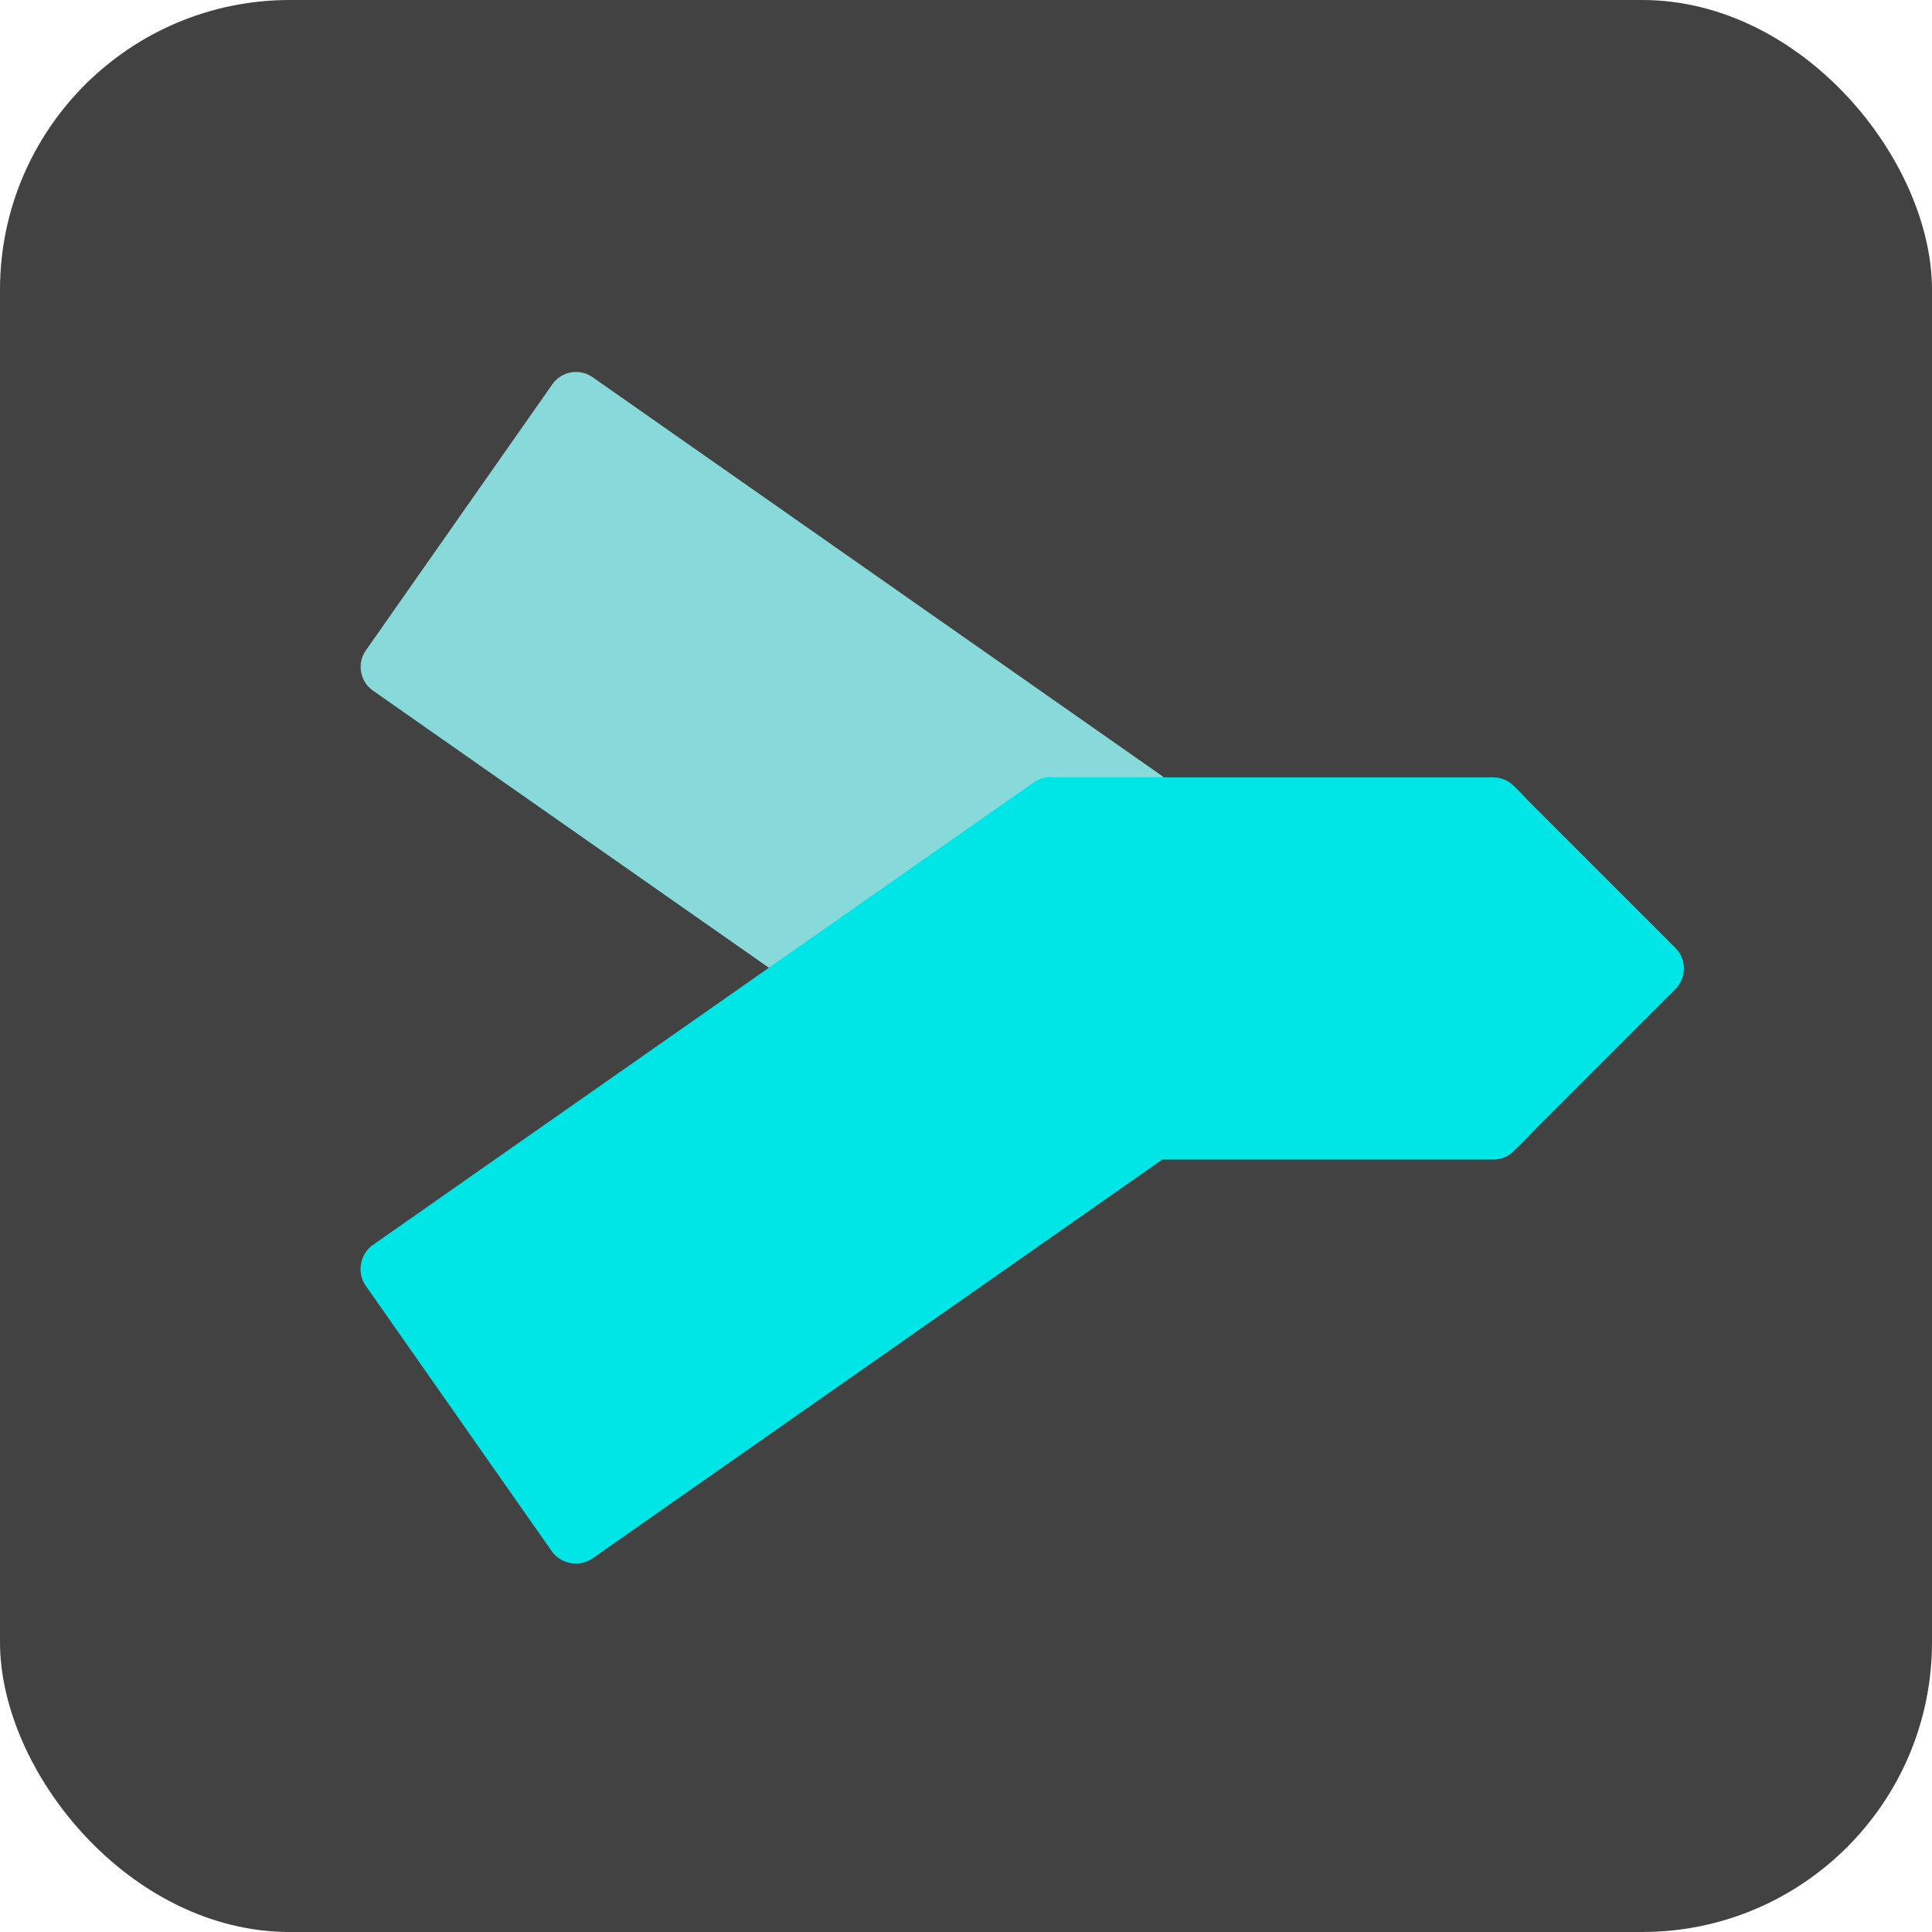 <svg xmlns="http://www.w3.org/2000/svg"
aria-label="Sublime Merge" role="img"
viewBox="0 0 512 512"><rect
width="512" height="512"
rx="15%"
fill="#424242"/><path d="M279 307c-1.6.1-3.4-.3-4.9-1.3L98.8 183c-3.4-2.4-4.3-7.2-1.8-10.7l49.4-70.5c2.4-3.4 7.2-4.3 10.7-1.8l151.1 105.8" fill="#88d9d9"/><path d="M279 206h116.7c2 0 3.9.8 5.3 2.1.1.1 1.7 1.6 4 4.1l39 39c3 3 3 7.9 0 10.9l-36.8 36.8c-3.3 3.6-5.8 5.9-6 6.1-1.4 1.4-3.3 2.3-5.5 2.3H308L157 413c-3.4 2.4-8.3 1.5-10.7-1.8l-49.4-70.5c-2.4-3.4-1.5-8.3 1.8-10.7L274 207.3c1.5-1 3.2-1.5 4.9-1.3" fill="#00e6e7"/></svg>